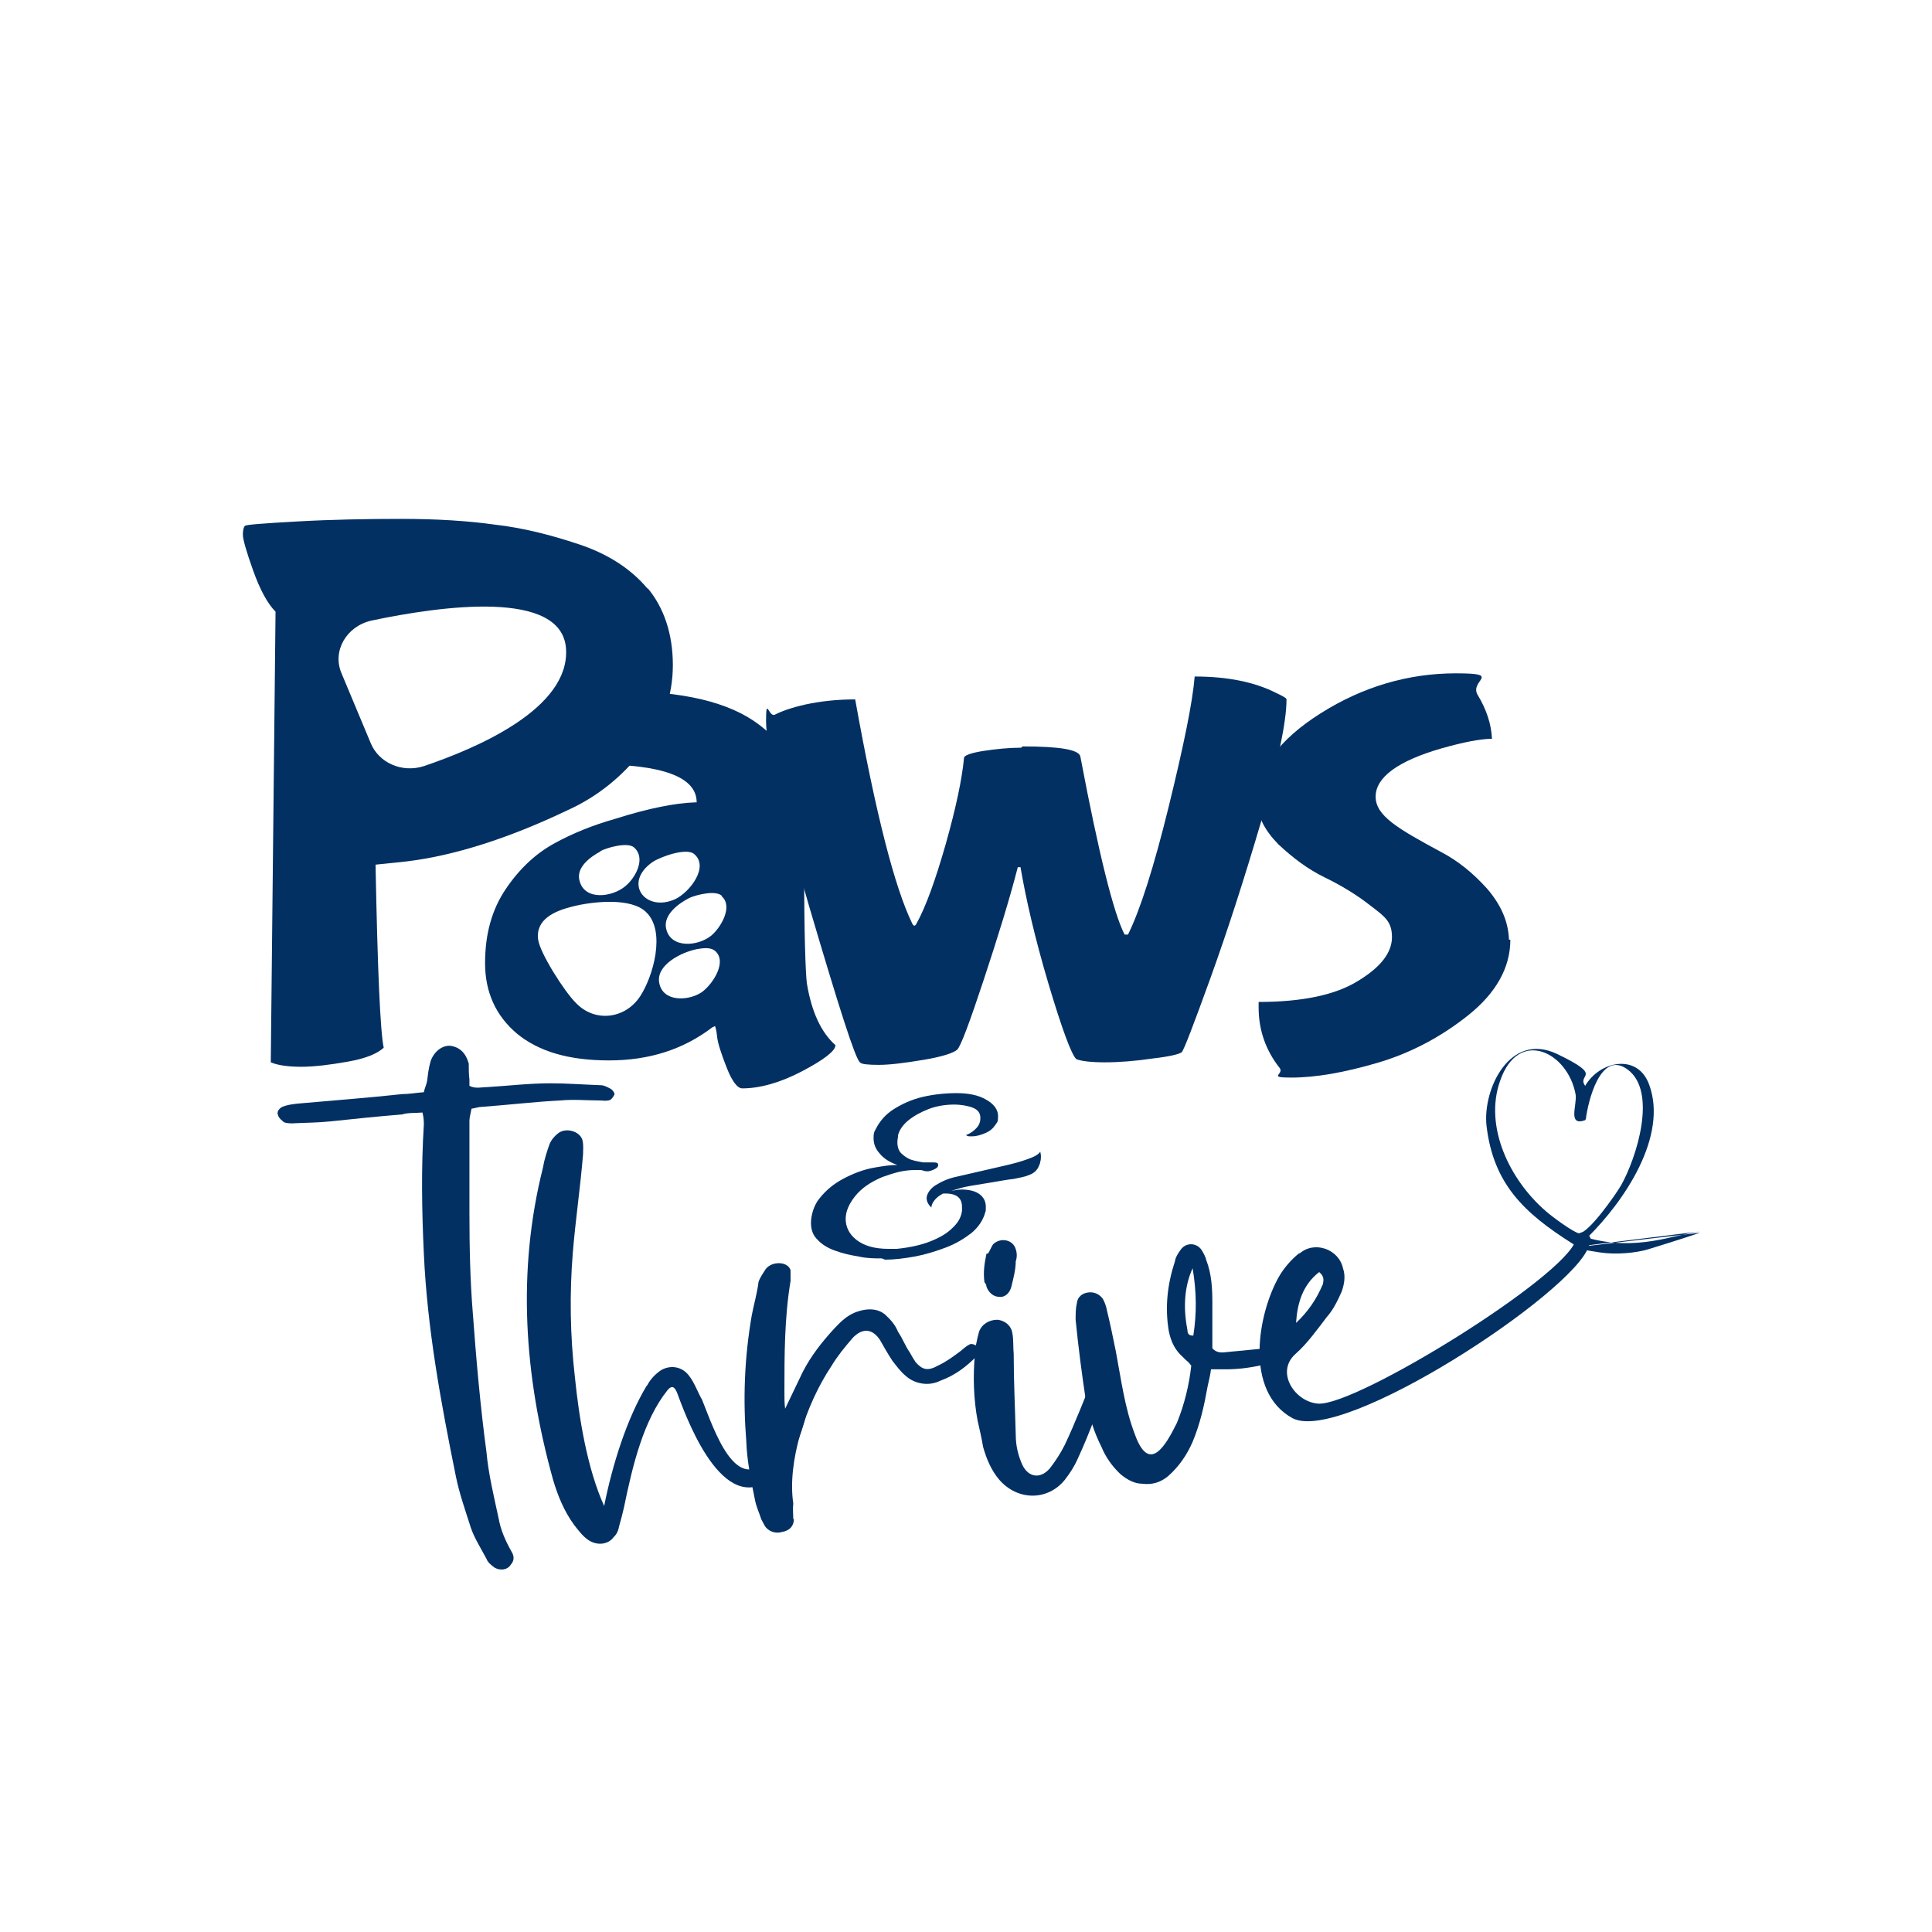 <svg width="175" height="175" viewBox="0 0 175 175" fill="none" xmlns="http://www.w3.org/2000/svg">
<g filter="url(#filter0_i_24_14)">
<circle cx="87.5" cy="87.5" r="87.5" fill="white"/>
</g>
<path d="M92.622 67.611C96.011 67.611 97.737 67.899 97.86 68.532C99.524 77.341 100.88 82.753 101.866 84.653H102.174C103.283 82.407 104.515 78.55 105.871 73.023C107.227 67.496 108.028 63.581 108.213 61.278C111.232 61.278 113.697 61.796 115.608 62.775C116.224 63.063 116.532 63.236 116.532 63.351C116.532 65.424 115.731 69.108 114.252 74.347C112.711 79.586 111.171 84.365 109.63 88.625C108.09 92.886 107.227 95.131 107.042 95.304C106.857 95.477 105.933 95.707 104.392 95.88C102.852 96.11 101.373 96.225 100.078 96.225C98.784 96.225 97.922 96.11 97.49 95.937C97.059 95.534 96.196 93.231 94.964 89.086C93.731 84.941 92.93 81.429 92.437 78.55H92.191C91.451 81.429 90.403 84.826 89.109 88.74C87.815 92.656 87.014 94.786 86.706 95.074C86.398 95.362 85.412 95.707 83.686 95.995C81.961 96.283 80.605 96.455 79.619 96.455C78.633 96.455 78.017 96.398 77.894 96.225C77.462 95.88 75.983 91.216 73.333 82.235C70.683 73.196 69.389 67.611 69.389 65.308C69.389 63.005 69.636 65.02 70.191 64.733C70.745 64.445 71.669 64.099 72.964 63.811C74.319 63.523 75.798 63.351 77.462 63.351C79.311 73.656 81.036 80.392 82.639 83.674C82.762 83.904 82.885 83.904 83.008 83.674C83.871 82.12 84.734 79.702 85.658 76.478C86.583 73.196 87.137 70.605 87.322 68.647C87.322 68.417 88 68.187 89.109 68.014C90.28 67.841 91.389 67.726 92.499 67.726L92.622 67.611Z" fill="#023063"/>
<path d="M136.807 85.114C136.807 87.647 135.513 89.95 132.986 91.965C130.459 93.98 127.686 95.419 124.728 96.283C121.77 97.146 119.182 97.607 116.964 97.607C114.745 97.607 116.347 97.319 115.916 96.743C114.683 95.189 114.006 93.346 114.006 91.274V90.756C117.95 90.756 120.969 90.122 123.003 88.856C125.098 87.589 126.084 86.265 126.084 84.883C126.084 83.501 125.468 83.041 124.174 82.062C122.941 81.083 121.524 80.22 119.983 79.471C118.443 78.723 117.087 77.686 115.793 76.478C114.56 75.211 113.882 73.944 113.882 72.562C113.882 69.684 115.793 67.035 119.613 64.618C123.434 62.199 127.563 60.99 131.877 60.99C136.19 60.99 133.048 61.624 133.849 62.948C134.65 64.272 135.081 65.596 135.143 66.92C134.157 66.92 132.616 67.208 130.583 67.784C126.577 68.935 124.605 70.432 124.605 72.159C124.605 73.887 126.577 75.038 130.521 77.168C132.062 77.974 133.417 79.068 134.711 80.508C135.944 81.947 136.622 83.444 136.683 85.114H136.807Z" fill="#023063"/>
<path d="M73.087 89.086C72.964 88.107 72.84 84.653 72.84 78.78V75.153C72.84 70.835 71.485 67.669 68.773 65.654C66.062 63.581 61.809 62.602 56.078 62.602C50.347 62.602 51.087 62.833 50.656 63.236C50.224 63.639 49.669 64.56 49.053 65.999C48.437 67.438 48.129 68.59 48.129 69.511H48.191C49.423 69.338 51.272 69.223 53.737 69.223C60.022 69.223 63.104 70.375 63.104 72.678H62.98C61.193 72.735 58.79 73.196 55.709 74.174C53.675 74.75 51.826 75.499 50.163 76.42C48.499 77.341 47.02 78.723 45.787 80.565C44.555 82.407 43.938 84.595 43.938 87.244C43.938 89.892 44.924 92.022 46.835 93.634C48.807 95.246 51.518 96.052 55.154 96.052C58.79 96.052 61.871 95.073 64.521 93.058L64.767 92.943C64.767 92.943 64.891 93.231 64.952 93.865C65.014 94.498 65.322 95.419 65.815 96.686C66.308 97.952 66.801 98.585 67.233 98.585C68.835 98.585 70.683 98.067 72.655 97.031C74.627 95.995 75.675 95.189 75.675 94.671C74.381 93.519 73.518 91.677 73.087 89.086ZM65.384 81.198C66.431 82.12 65.26 84.077 64.398 84.768C63.165 85.747 60.7 85.919 60.331 84.077C60.084 82.868 61.44 81.832 62.487 81.314C63.165 81.026 64.829 80.623 65.384 81.141V81.198ZM59.098 78.09C59.776 77.629 62.118 76.765 62.857 77.341C64.275 78.493 62.487 80.795 61.193 81.429C58.482 82.695 56.386 79.989 59.098 78.09ZM54.353 77.111C54.969 76.765 56.88 76.247 57.434 76.765C58.543 77.744 57.557 79.529 56.633 80.277C55.462 81.256 52.997 81.601 52.504 79.817C52.134 78.608 53.429 77.629 54.415 77.111H54.353ZM52.134 90.813C51.148 89.834 48.93 86.38 48.745 85.113C48.499 83.271 50.224 82.523 51.826 82.12C53.613 81.659 57.188 81.256 58.543 82.638C60.331 84.365 59.16 88.453 57.989 90.237C56.633 92.31 53.86 92.655 52.134 90.813ZM63.535 89.892C62.303 90.698 60.022 90.755 59.714 89.028C59.406 87.416 61.686 86.265 63.104 85.977C63.782 85.862 64.521 85.747 64.952 86.322C65.754 87.359 64.459 89.259 63.535 89.892Z" fill="#023063"/>
<path d="M79.867 113.985C79.189 113.985 78.511 113.985 77.771 113.812C77.032 113.697 76.292 113.524 75.676 113.294C74.998 113.063 74.444 112.718 74.074 112.315C73.642 111.912 73.458 111.394 73.458 110.76C73.458 110.127 73.704 109.148 74.259 108.515C74.813 107.824 75.491 107.248 76.354 106.788C77.217 106.327 78.203 105.924 79.25 105.752C79.928 105.636 80.606 105.521 81.284 105.521C80.606 105.291 80.051 104.946 79.682 104.485C79.312 104.082 79.127 103.621 79.127 103.103C79.127 102.585 79.189 102.527 79.312 102.297C79.682 101.549 80.236 100.915 80.976 100.455C81.715 99.994 82.578 99.591 83.564 99.361C84.55 99.131 85.598 99.016 86.645 99.016C87.693 99.016 88.617 99.188 89.295 99.591C90.035 99.994 90.404 100.512 90.404 101.088C90.404 101.664 90.343 101.606 90.158 101.894C89.973 102.182 89.665 102.47 89.234 102.643C88.802 102.815 88.432 102.93 88.063 102.93C87.693 102.93 87.631 102.93 87.508 102.815C87.939 102.643 88.248 102.412 88.494 102.124C88.74 101.837 88.802 101.549 88.802 101.261C88.802 100.8 88.556 100.512 88.124 100.34C87.693 100.167 87.077 100.052 86.399 100.052C85.721 100.052 84.858 100.167 84.119 100.455C83.379 100.743 82.763 101.088 82.27 101.491C81.777 101.894 81.469 102.355 81.346 102.815C81.346 103.046 81.284 103.218 81.284 103.449C81.284 103.909 81.407 104.255 81.654 104.485C81.9 104.715 82.208 104.946 82.578 105.061C82.948 105.176 83.318 105.233 83.626 105.291C83.749 105.291 83.872 105.291 84.057 105.291C84.242 105.291 84.427 105.291 84.55 105.291C84.858 105.291 84.981 105.349 84.981 105.521C84.981 105.694 84.858 105.809 84.612 105.924C84.365 106.039 84.18 106.097 83.995 106.097C83.811 106.097 83.626 106.039 83.441 105.982C83.256 105.982 83.071 105.982 82.825 105.982C82.393 105.982 81.9 106.039 81.407 106.155C80.914 106.27 80.421 106.442 79.928 106.615C78.819 107.076 78.018 107.651 77.463 108.342C76.909 109.033 76.6 109.724 76.6 110.415C76.6 111.106 76.909 111.797 77.587 112.315C78.264 112.833 79.189 113.121 80.483 113.121H80.853C80.976 113.121 81.099 113.121 81.222 113.121C82.393 113.006 83.441 112.775 84.303 112.43C85.166 112.085 85.844 111.682 86.337 111.163C86.83 110.703 87.077 110.185 87.138 109.667C87.138 109.609 87.138 109.551 87.138 109.494V109.321C87.138 108.457 86.584 108.054 85.413 108.112C85.105 108.285 84.858 108.457 84.673 108.688C84.488 108.918 84.365 109.148 84.365 109.379C84.057 109.091 83.934 108.803 83.934 108.515C83.934 108.227 84.18 107.709 84.735 107.364C85.29 107.018 85.906 106.73 86.769 106.558L91.021 105.579C91.76 105.406 92.438 105.233 93.054 105.003C93.732 104.773 94.102 104.543 94.225 104.312C94.225 104.37 94.287 104.543 94.287 104.715C94.287 104.888 94.287 105.061 94.225 105.233C94.225 105.406 94.102 105.579 94.04 105.752C93.855 106.097 93.547 106.327 93.177 106.442C92.808 106.615 92.315 106.673 91.822 106.788C91.267 106.845 90.651 106.961 89.973 107.076C89.234 107.191 88.556 107.306 87.878 107.421C87.2 107.536 86.645 107.709 86.152 107.882C86.645 107.767 87.077 107.709 87.508 107.767C88.124 107.824 88.556 107.997 88.864 108.285C89.172 108.573 89.295 108.918 89.295 109.321C89.295 109.724 89.295 109.667 89.234 109.839C89.049 110.53 88.617 111.163 88.001 111.682C87.323 112.2 86.584 112.66 85.659 113.006C84.735 113.351 83.811 113.639 82.886 113.812C81.9 113.985 81.037 114.1 80.175 114.1L79.867 113.985Z" fill="#023063"/>
<path d="M58.667 53.333C57.126 51.491 55.031 50.166 52.443 49.303C49.854 48.439 47.328 47.806 44.801 47.518C42.336 47.173 39.501 47 36.358 47C33.216 47 30.073 47.058 26.992 47.23C23.91 47.403 22.308 47.518 22.185 47.633C22.062 47.748 22 48.036 22 48.439C22 48.842 22.308 49.936 22.924 51.663C23.541 53.391 24.218 54.657 24.958 55.406L24.527 96.225C25.204 96.513 26.191 96.628 27.3 96.628C28.409 96.628 29.888 96.455 31.49 96.167C33.154 95.879 34.202 95.419 34.756 94.901C34.448 93.462 34.202 87.992 34.017 78.32L36.79 78.032C41.104 77.514 46.034 75.959 51.457 73.368C54.106 72.159 56.325 70.375 58.174 68.014C60.022 65.654 60.947 63.063 60.947 60.242C60.947 57.421 60.146 55.06 58.667 53.276V53.333ZM38.392 69.396C36.42 70.029 34.325 69.108 33.585 67.323L30.936 60.99C30.073 58.975 31.367 56.73 33.647 56.212C39.933 54.888 50.964 53.333 51.272 58.803C51.58 64.157 43.322 67.726 38.392 69.396Z" fill="#023063"/>
<path d="M36.42 100.946C34.263 101.119 32.045 101.349 29.888 101.579C28.779 101.694 27.608 101.694 26.499 101.752C26.252 101.752 25.944 101.752 25.698 101.637C25.513 101.464 25.266 101.291 25.204 101.061C25.02 100.716 25.266 100.428 25.574 100.255C26.006 100.082 26.437 100.025 26.93 99.967C30.134 99.679 33.277 99.449 36.42 99.104C37.036 99.104 37.653 98.989 38.392 98.931C38.454 98.585 38.639 98.24 38.7 97.837C38.762 97.319 38.824 96.743 39.008 96.11C39.316 95.246 40.056 94.671 40.795 94.728C41.658 94.843 42.213 95.419 42.459 96.34C42.459 96.801 42.459 97.319 42.521 97.779V98.355C43.076 98.643 43.63 98.47 44.123 98.47C46.034 98.355 47.944 98.125 49.854 98.125C51.333 98.125 52.812 98.24 54.415 98.298C54.723 98.298 55.031 98.47 55.339 98.643C55.524 98.758 55.709 99.046 55.647 99.161C55.524 99.391 55.339 99.679 55.092 99.679C54.846 99.737 54.599 99.679 54.291 99.679C53.12 99.679 51.95 99.564 50.779 99.679C48.437 99.794 46.095 100.082 43.692 100.255C43.384 100.255 43.076 100.37 42.706 100.428C42.644 100.831 42.521 101.176 42.521 101.522C42.521 104.285 42.521 107.049 42.521 109.87C42.521 112.921 42.583 115.973 42.829 118.966C43.137 123.169 43.507 127.372 44.062 131.517C44.246 133.532 44.739 135.547 45.171 137.562C45.356 138.599 45.787 139.578 46.342 140.556C46.588 140.959 46.588 141.362 46.28 141.708C45.972 142.226 45.294 142.283 44.801 141.996C44.493 141.765 44.185 141.535 44.062 141.19C43.569 140.268 42.952 139.29 42.644 138.368C42.151 136.814 41.597 135.26 41.288 133.705C39.933 127.027 38.7 120.348 38.392 113.554C38.207 109.64 38.146 105.782 38.392 101.867C38.392 101.579 38.392 101.291 38.269 100.773C37.529 100.831 36.975 100.773 36.42 100.946Z" fill="#023063"/>
<path d="M58.605 125.53C58.79 125.127 59.16 124.666 59.591 124.321C60.392 123.63 61.625 123.63 62.364 124.551C62.919 125.242 63.165 126.048 63.597 126.796C64.644 129.387 66.678 135.72 69.759 131.92C70.252 131.172 70.683 130.423 70.992 129.617C71.423 128.581 71.669 127.487 72.039 126.451C72.162 126.163 72.162 125.875 72.347 125.645C72.347 125.53 72.779 125.357 72.902 125.415C73.087 125.415 73.333 125.645 73.395 125.76C73.457 126.048 73.518 126.336 73.395 126.566C73.025 128.236 72.656 129.848 71.854 131.402C71.423 132.208 70.93 132.899 70.314 133.532C65.815 137.908 62.426 129.099 61.44 126.451C61.255 125.933 61.008 125.242 60.454 125.933C58.297 128.639 57.311 132.669 56.51 136.584C56.386 137.102 56.263 137.62 56.078 138.253C56.017 138.599 55.894 138.944 55.585 139.232C55.092 139.923 54.045 140.038 53.244 139.462C52.751 139.117 52.381 138.599 52.011 138.138C51.087 136.872 50.532 135.49 50.101 134.051C47.451 124.551 46.835 115.109 49.176 105.782C49.3 105.034 49.546 104.285 49.793 103.594C49.916 103.307 50.163 102.961 50.532 102.673C51.21 102.097 52.504 102.443 52.751 103.249C52.874 103.71 52.812 104.17 52.812 104.573C52.566 107.567 52.134 110.446 51.888 113.439C51.58 117.182 51.642 120.981 52.073 124.724C52.443 128.408 53.182 133.014 54.723 136.411C55.462 132.726 56.756 128.524 58.605 125.472V125.53Z" fill="#023063"/>
<path d="M71.916 137.562C71.916 138.196 71.546 138.656 70.807 138.771C70.252 138.944 69.574 138.714 69.266 138.196L68.958 137.62C68.773 137.044 68.527 136.526 68.403 135.95C68.034 134.108 67.664 132.381 67.602 130.596C67.294 126.796 67.417 123.054 68.095 119.139C68.28 118.16 68.588 117.124 68.712 116.088C68.835 115.742 69.143 115.282 69.328 114.994C69.574 114.648 70.006 114.418 70.56 114.418C71.053 114.418 71.485 114.648 71.608 115.051C71.608 115.397 71.608 115.742 71.608 116.03C71.053 119.369 71.053 122.709 71.053 126.105C71.053 126.624 71.053 127.084 71.115 127.602L72.717 124.263C73.457 122.824 74.443 121.557 75.613 120.291C76.168 119.715 76.661 119.197 77.524 118.851C78.633 118.448 79.681 118.506 80.359 119.254C80.852 119.715 81.16 120.175 81.344 120.636C81.776 121.269 82.022 121.96 82.392 122.478C82.577 122.824 82.762 123.112 82.947 123.399C83.563 124.09 84.056 124.206 84.98 123.687C85.72 123.342 86.336 122.881 86.952 122.421C87.199 122.248 87.445 121.96 87.815 121.787C87.938 121.672 88.246 121.787 88.37 121.845C88.555 121.96 88.616 122.133 88.74 122.306C88.74 122.478 88.616 122.651 88.493 122.824C87.569 123.745 86.583 124.551 85.165 125.069C84.118 125.587 82.885 125.357 82.084 124.666C81.529 124.206 81.221 123.745 80.852 123.284C80.42 122.651 80.05 121.96 79.681 121.327C78.633 119.83 77.524 120.866 77.216 121.212C76.476 122.075 75.86 122.824 75.305 123.745C72.964 127.257 71.3 132.438 71.854 136.181C71.793 136.699 71.854 137.159 71.854 137.62L71.916 137.562Z" fill="#023063"/>
<path d="M88.308 122.824C88.308 122.133 88.493 121.327 88.678 120.636C88.924 119.945 89.602 119.542 90.342 119.542C90.958 119.6 91.574 120.003 91.698 120.751C91.821 121.384 91.759 122.075 91.821 122.651C91.821 125.127 91.944 127.545 92.006 129.963C92.006 130.999 92.252 131.92 92.622 132.726C93.177 133.82 94.224 133.993 95.087 133.014C95.58 132.381 96.073 131.632 96.443 130.884C97.428 128.811 98.23 126.681 99.092 124.609C99.154 124.206 99.339 123.86 99.524 123.457C99.524 123.284 99.894 123.169 100.078 123.169C100.387 123.169 100.571 123.342 100.633 123.63C100.695 123.918 100.571 124.148 100.51 124.436C99.709 127.027 98.784 129.617 97.613 132.151C97.305 132.841 96.936 133.417 96.443 134.051C94.902 135.95 92.191 135.95 90.527 134.051C89.787 133.187 89.356 132.151 89.048 131.057C88.924 130.308 88.74 129.502 88.555 128.696C88.185 126.739 88.123 124.666 88.308 122.651V122.824ZM89.479 113.555C89.664 113.324 89.787 112.921 89.972 112.691C90.65 112.058 91.759 112.288 92.006 113.152C92.129 113.497 92.129 113.9 92.006 114.245C92.006 114.936 91.821 115.685 91.636 116.433C91.513 117.066 91.081 117.527 90.527 117.469C89.972 117.469 89.541 117.066 89.356 116.548C89.356 116.376 89.233 116.203 89.171 116.145C89.048 115.224 89.171 114.418 89.356 113.555H89.479Z" fill="#023063"/>
<path d="M107.843 123.63C107.658 123.342 107.35 123.169 107.165 122.939C106.426 122.306 106.056 121.499 105.871 120.578C105.501 118.391 105.748 116.318 106.426 114.245C106.487 113.842 106.734 113.497 106.98 113.151C107.473 112.518 108.398 112.576 108.829 113.209C109.014 113.497 109.199 113.842 109.26 114.13C109.753 115.397 109.815 116.721 109.815 118.045C109.815 119.427 109.815 120.751 109.815 122.133C110.185 122.536 110.616 122.536 111.048 122.478C112.218 122.363 113.389 122.248 114.622 122.133C115.854 122.018 115.176 122.018 115.423 122.075C115.793 122.075 116.039 122.651 115.793 122.939C115.546 123.284 115.115 123.457 114.622 123.572C113.451 123.86 112.28 124.033 110.986 124.033C110.555 124.033 110.185 124.033 109.692 124.033C109.63 124.551 109.507 125.011 109.384 125.587C109.076 127.314 108.706 128.984 108.028 130.596C107.535 131.747 106.796 132.841 105.81 133.705C105.132 134.281 104.331 134.511 103.468 134.396C102.728 134.396 102.05 133.993 101.496 133.532C100.756 132.841 100.14 131.978 99.77 131.057C99.092 129.732 98.661 128.293 98.353 126.854C97.983 124.378 97.675 122.018 97.429 119.542C97.429 119.024 97.429 118.506 97.552 117.988C97.613 117.469 98.045 117.124 98.599 117.066C99.154 117.009 99.585 117.239 99.894 117.642C100.078 117.988 100.202 118.333 100.263 118.678C100.571 119.945 100.818 121.154 101.064 122.363C101.557 124.954 101.866 127.487 102.79 129.905C104.084 133.532 105.563 130.999 106.611 128.869C107.289 127.199 107.72 125.414 107.905 123.687L107.843 123.63ZM107.535 120.348C107.597 120.578 107.473 120.981 108.09 120.981C108.398 119.024 108.398 117.066 108.028 114.879C107.288 116.491 107.165 118.391 107.535 120.348Z" fill="#023063"/>
<path d="M117.703 113.554C119.059 112.345 121.277 113.151 121.647 114.879C121.894 115.57 121.77 116.318 121.524 117.009C121.154 117.815 120.784 118.621 120.168 119.312C119.244 120.521 118.381 121.73 117.333 122.651C115.485 124.321 117.333 127.027 119.429 127.142C122.941 127.314 141.737 115.685 142.723 112.345C142.784 112.058 142.908 111.942 143.031 111.77C143.154 111.597 143.524 111.539 143.709 111.77C143.832 111.77 144.078 112.058 144.078 112.23C144.078 112.518 144.017 112.633 143.894 112.921C142.476 117.124 121.647 130.826 117.087 128.466C112.65 126.048 113.944 118.966 115.854 115.627C116.286 114.879 116.964 114.073 117.703 113.497V113.554ZM119.798 116.433C119.86 116.088 120.045 115.685 119.49 115.224C118.011 116.376 117.518 117.988 117.395 119.83C118.443 118.851 119.244 117.7 119.798 116.376V116.433Z" fill="#023063"/>
<path d="M154 111.655C151.966 112.346 150.426 112.806 149.317 113.152C148.207 113.497 146.359 113.67 144.88 113.439C143.401 113.209 143.154 113.152 142.784 112.979M142.846 112.921C142.415 112.633 142.599 112.749 142.415 112.633C138.039 109.87 135.266 107.222 134.65 101.982C134.28 98.701 136.745 93.404 141.059 95.477C145.373 97.549 142.784 97.261 143.585 98.355C144.88 96.11 148.331 95.362 149.378 98.24C151.104 102.904 147.16 108.776 143.77 112.115C148.269 113.382 151.597 111.827 154 111.54M143.585 101.464C141.983 102.04 142.846 100.14 142.723 99.161C142.045 95.304 137.546 93.059 135.882 97.895C134.403 102.04 136.745 106.876 140.011 109.697C140.443 110.1 142.538 111.655 143.031 111.712C143.894 111.712 146.359 108.2 146.852 107.337C148.207 104.919 150.179 98.873 147.406 96.858C144.941 95.074 143.832 99.852 143.647 101.349L143.585 101.464Z" fill="#023063"/>
<defs>
<filter id="filter0_i_24_14" x="-4" y="-4" width="179" height="179" filterUnits="userSpaceOnUse" color-interpolation-filters="sRGB">
<feFlood flood-opacity="0" result="BackgroundImageFix"/>
<feBlend mode="normal" in="SourceGraphic" in2="BackgroundImageFix" result="shape"/>
<feColorMatrix in="SourceAlpha" type="matrix" values="0 0 0 0 0 0 0 0 0 0 0 0 0 0 0 0 0 0 127 0" result="hardAlpha"/>
<feOffset dx="-6" dy="-9"/>
<feGaussianBlur stdDeviation="2"/>
<feComposite in2="hardAlpha" operator="arithmetic" k2="-1" k3="1"/>
<feColorMatrix type="matrix" values="0 0 0 0 0 0 0 0 0 0 0 0 0 0 0 0 0 0 0.1 0"/>
<feBlend mode="normal" in2="shape" result="effect1_innerShadow_24_14"/>
</filter>
</defs>
</svg>
